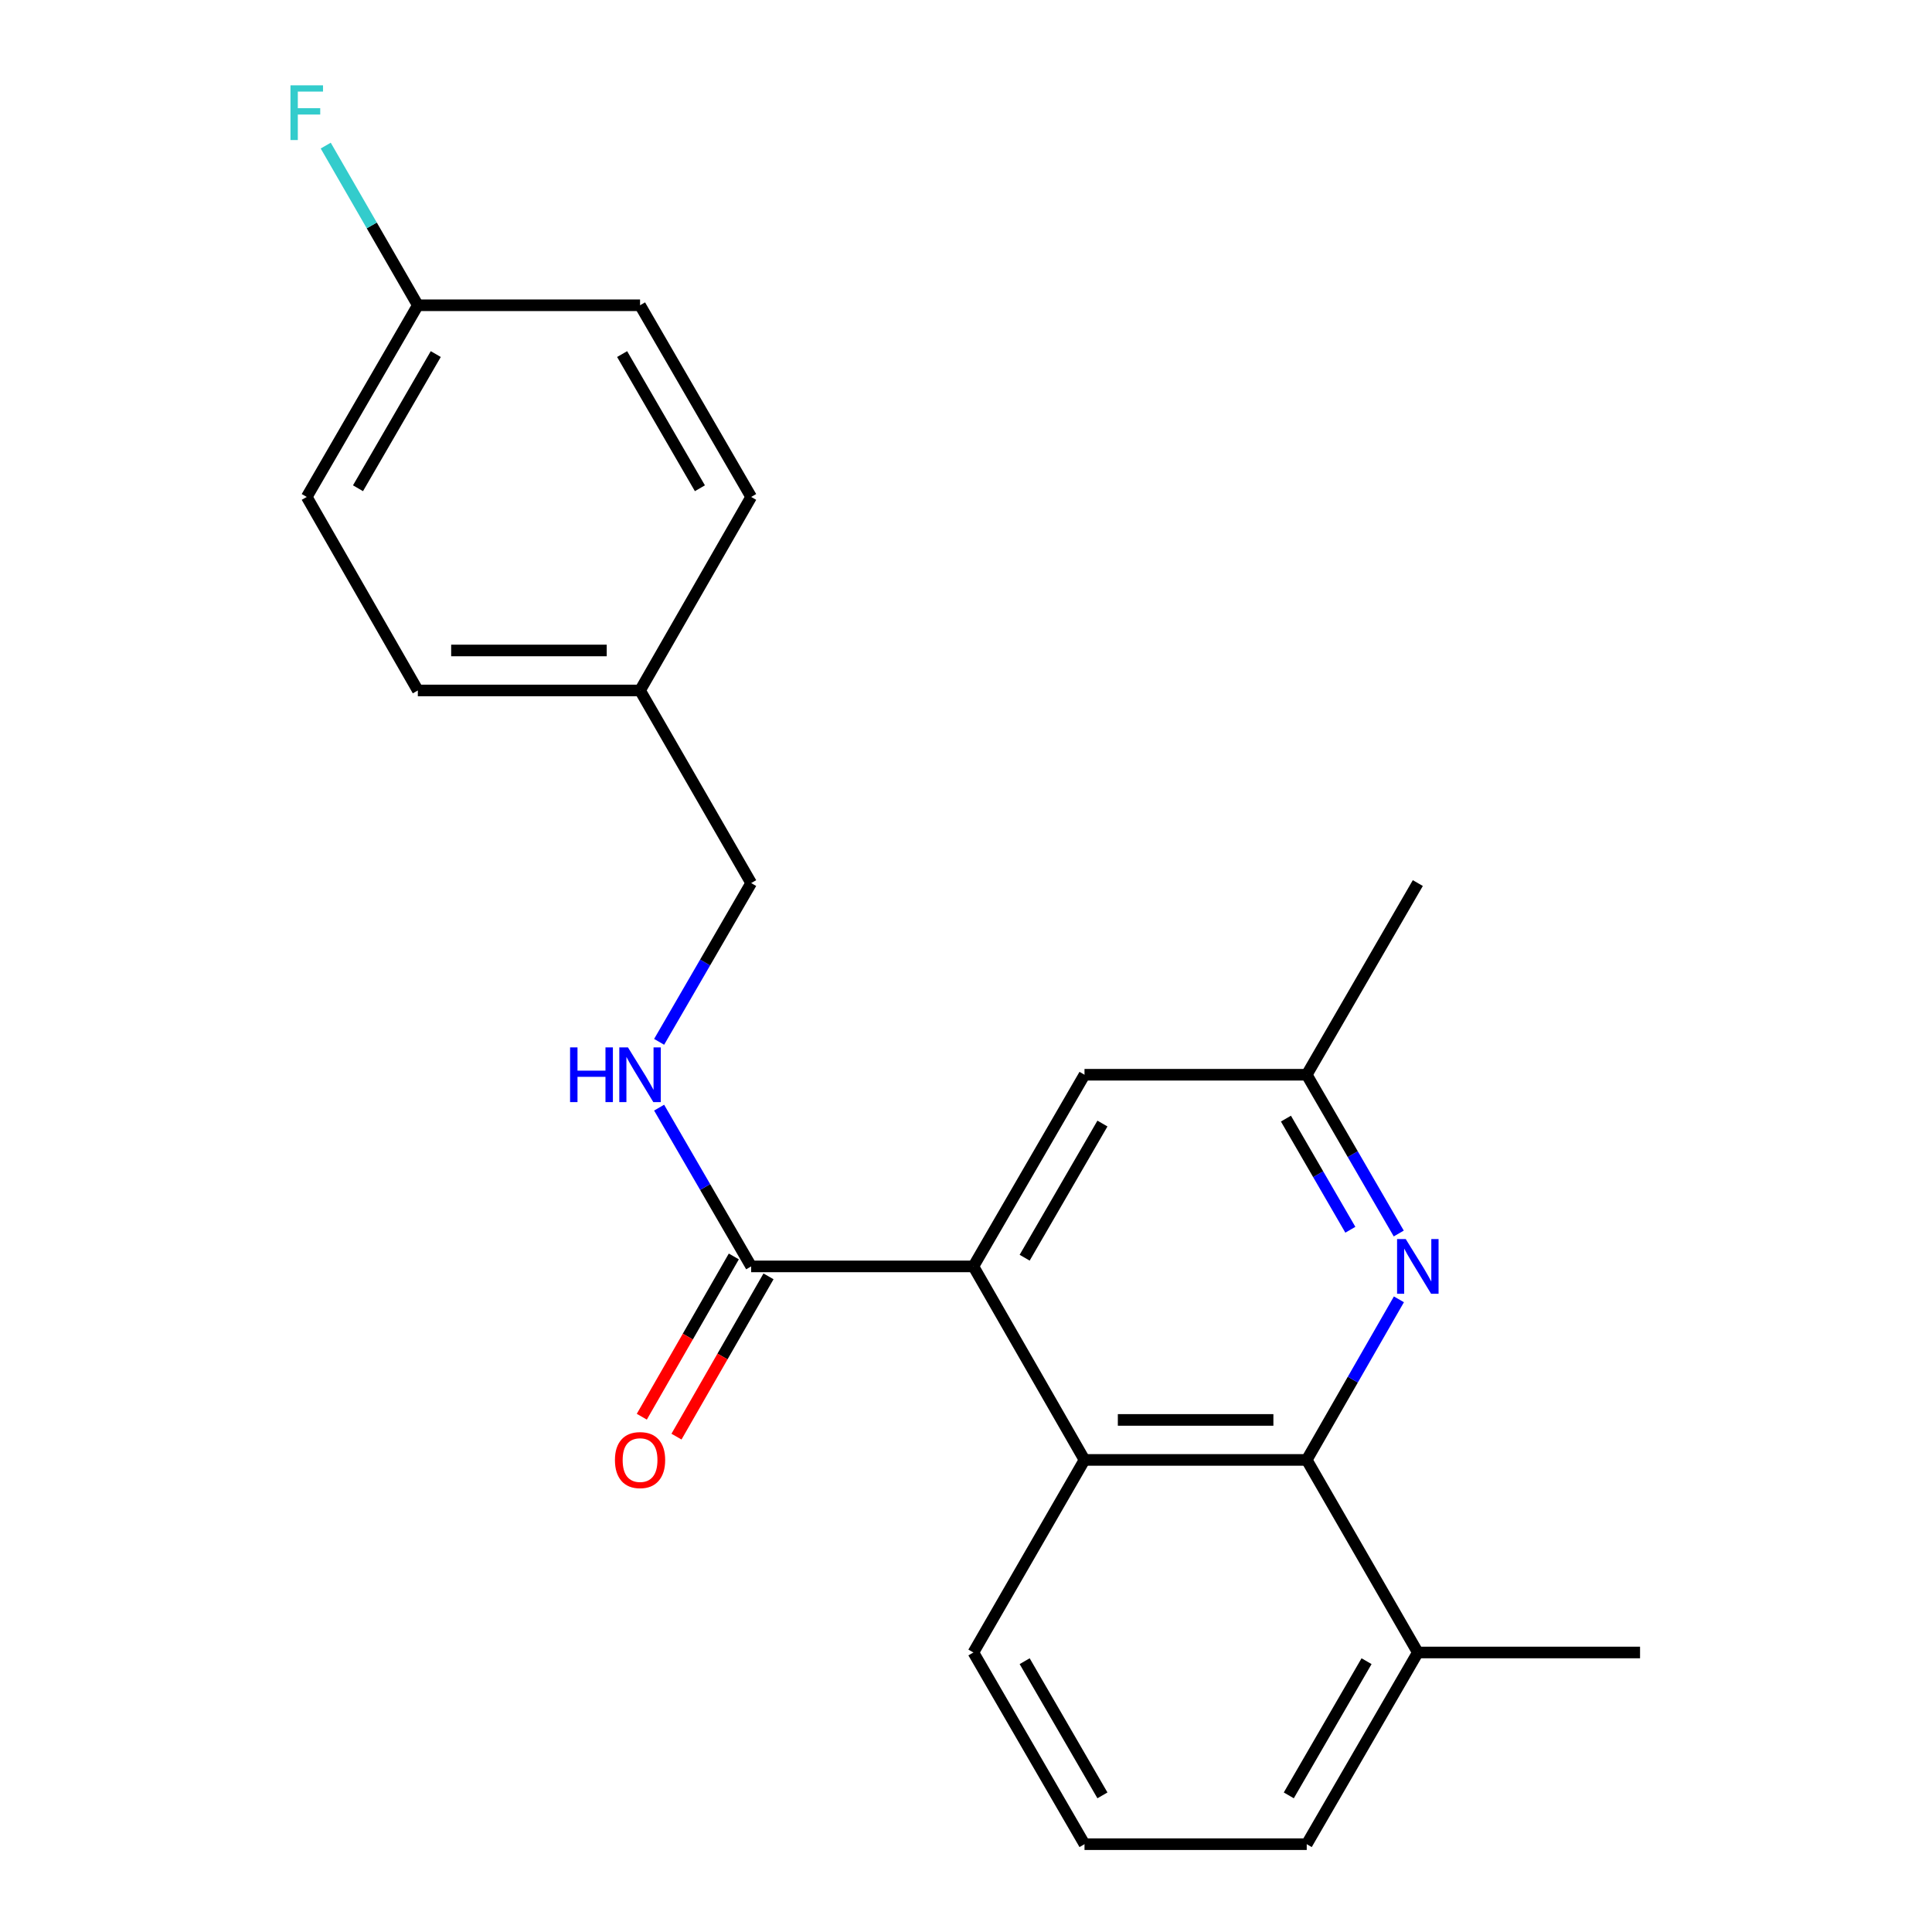 <?xml version='1.0' encoding='iso-8859-1'?>
<svg version='1.1' baseProfile='full'
              xmlns='http://www.w3.org/2000/svg'
                      xmlns:rdkit='http://www.rdkit.org/xml'
                      xmlns:xlink='http://www.w3.org/1999/xlink'
                  xml:space='preserve'
width='1000px' height='1000px' viewBox='0 0 1000 1000'>
<!-- END OF HEADER -->
<rect style='opacity:1.0;fill:#FFFFFF;stroke:none' width='1000' height='1000' x='0' y='0'> </rect>
<path class='bond-1' d='M 503.827,655.487 L 561.338,755.652' style='fill:none;fill-rule:evenodd;stroke:#000000;stroke-width:6px;stroke-linecap:butt;stroke-linejoin:miter;stroke-opacity:1' />
<path class='bond-3' d='M 503.827,655.487 L 388.803,655.487' style='fill:none;fill-rule:evenodd;stroke:#000000;stroke-width:6px;stroke-linecap:butt;stroke-linejoin:miter;stroke-opacity:1' />
<path class='bond-5' d='M 503.827,655.487 L 561.338,556.288' style='fill:none;fill-rule:evenodd;stroke:#000000;stroke-width:6px;stroke-linecap:butt;stroke-linejoin:miter;stroke-opacity:1' />
<path class='bond-5' d='M 530.361,650.99 L 570.62,581.55' style='fill:none;fill-rule:evenodd;stroke:#000000;stroke-width:6px;stroke-linecap:butt;stroke-linejoin:miter;stroke-opacity:1' />
<path class='bond-0' d='M 676.362,755.652 L 561.338,755.652' style='fill:none;fill-rule:evenodd;stroke:#000000;stroke-width:6px;stroke-linecap:butt;stroke-linejoin:miter;stroke-opacity:1' />
<path class='bond-0' d='M 659.108,734.952 L 578.592,734.952' style='fill:none;fill-rule:evenodd;stroke:#000000;stroke-width:6px;stroke-linecap:butt;stroke-linejoin:miter;stroke-opacity:1' />
<path class='bond-7' d='M 676.362,755.652 L 733.862,855.323' style='fill:none;fill-rule:evenodd;stroke:#000000;stroke-width:6px;stroke-linecap:butt;stroke-linejoin:miter;stroke-opacity:1' />
<path class='bond-22' d='M 676.362,755.652 L 700.219,714.093' style='fill:none;fill-rule:evenodd;stroke:#000000;stroke-width:6px;stroke-linecap:butt;stroke-linejoin:miter;stroke-opacity:1' />
<path class='bond-22' d='M 700.219,714.093 L 724.076,672.534' style='fill:none;fill-rule:evenodd;stroke:#0000FF;stroke-width:6px;stroke-linecap:butt;stroke-linejoin:miter;stroke-opacity:1' />
<path class='bond-13' d='M 561.338,755.652 L 503.827,855.323' style='fill:none;fill-rule:evenodd;stroke:#000000;stroke-width:6px;stroke-linecap:butt;stroke-linejoin:miter;stroke-opacity:1' />
<path class='bond-2' d='M 723.992,638.461 L 700.177,597.374' style='fill:none;fill-rule:evenodd;stroke:#0000FF;stroke-width:6px;stroke-linecap:butt;stroke-linejoin:miter;stroke-opacity:1' />
<path class='bond-2' d='M 700.177,597.374 L 676.362,556.288' style='fill:none;fill-rule:evenodd;stroke:#000000;stroke-width:6px;stroke-linecap:butt;stroke-linejoin:miter;stroke-opacity:1' />
<path class='bond-2' d='M 698.939,636.515 L 682.268,607.755' style='fill:none;fill-rule:evenodd;stroke:#0000FF;stroke-width:6px;stroke-linecap:butt;stroke-linejoin:miter;stroke-opacity:1' />
<path class='bond-2' d='M 682.268,607.755 L 665.597,578.994' style='fill:none;fill-rule:evenodd;stroke:#000000;stroke-width:6px;stroke-linecap:butt;stroke-linejoin:miter;stroke-opacity:1' />
<path class='bond-4' d='M 388.803,655.487 L 364.983,614.401' style='fill:none;fill-rule:evenodd;stroke:#000000;stroke-width:6px;stroke-linecap:butt;stroke-linejoin:miter;stroke-opacity:1' />
<path class='bond-4' d='M 364.983,614.401 L 341.163,573.314' style='fill:none;fill-rule:evenodd;stroke:#0000FF;stroke-width:6px;stroke-linecap:butt;stroke-linejoin:miter;stroke-opacity:1' />
<path class='bond-8' d='M 379.827,650.333 L 356.012,691.812' style='fill:none;fill-rule:evenodd;stroke:#000000;stroke-width:6px;stroke-linecap:butt;stroke-linejoin:miter;stroke-opacity:1' />
<path class='bond-8' d='M 356.012,691.812 L 332.196,733.291' style='fill:none;fill-rule:evenodd;stroke:#FF0000;stroke-width:6px;stroke-linecap:butt;stroke-linejoin:miter;stroke-opacity:1' />
<path class='bond-8' d='M 397.779,660.641 L 373.963,702.119' style='fill:none;fill-rule:evenodd;stroke:#000000;stroke-width:6px;stroke-linecap:butt;stroke-linejoin:miter;stroke-opacity:1' />
<path class='bond-8' d='M 373.963,702.119 L 350.147,743.598' style='fill:none;fill-rule:evenodd;stroke:#FF0000;stroke-width:6px;stroke-linecap:butt;stroke-linejoin:miter;stroke-opacity:1' />
<path class='bond-9' d='M 341.162,539.261 L 364.982,498.169' style='fill:none;fill-rule:evenodd;stroke:#0000FF;stroke-width:6px;stroke-linecap:butt;stroke-linejoin:miter;stroke-opacity:1' />
<path class='bond-9' d='M 364.982,498.169 L 388.803,457.077' style='fill:none;fill-rule:evenodd;stroke:#000000;stroke-width:6px;stroke-linecap:butt;stroke-linejoin:miter;stroke-opacity:1' />
<path class='bond-6' d='M 561.338,556.288 L 676.362,556.288' style='fill:none;fill-rule:evenodd;stroke:#000000;stroke-width:6px;stroke-linecap:butt;stroke-linejoin:miter;stroke-opacity:1' />
<path class='bond-20' d='M 676.362,556.288 L 733.862,457.077' style='fill:none;fill-rule:evenodd;stroke:#000000;stroke-width:6px;stroke-linecap:butt;stroke-linejoin:miter;stroke-opacity:1' />
<path class='bond-21' d='M 733.862,855.323 L 848.885,855.323' style='fill:none;fill-rule:evenodd;stroke:#000000;stroke-width:6px;stroke-linecap:butt;stroke-linejoin:miter;stroke-opacity:1' />
<path class='bond-23' d='M 733.862,855.323 L 676.362,954.545' style='fill:none;fill-rule:evenodd;stroke:#000000;stroke-width:6px;stroke-linecap:butt;stroke-linejoin:miter;stroke-opacity:1' />
<path class='bond-23' d='M 707.327,859.827 L 667.077,929.283' style='fill:none;fill-rule:evenodd;stroke:#000000;stroke-width:6px;stroke-linecap:butt;stroke-linejoin:miter;stroke-opacity:1' />
<path class='bond-11' d='M 388.803,457.077 L 331.291,357.383' style='fill:none;fill-rule:evenodd;stroke:#000000;stroke-width:6px;stroke-linecap:butt;stroke-linejoin:miter;stroke-opacity:1' />
<path class='bond-10' d='M 216.268,158.007 L 158.768,257.218' style='fill:none;fill-rule:evenodd;stroke:#000000;stroke-width:6px;stroke-linecap:butt;stroke-linejoin:miter;stroke-opacity:1' />
<path class='bond-10' d='M 225.553,183.269 L 185.302,252.716' style='fill:none;fill-rule:evenodd;stroke:#000000;stroke-width:6px;stroke-linecap:butt;stroke-linejoin:miter;stroke-opacity:1' />
<path class='bond-12' d='M 216.268,158.007 L 192.432,116.684' style='fill:none;fill-rule:evenodd;stroke:#000000;stroke-width:6px;stroke-linecap:butt;stroke-linejoin:miter;stroke-opacity:1' />
<path class='bond-12' d='M 192.432,116.684 L 168.595,75.362' style='fill:none;fill-rule:evenodd;stroke:#33CCCC;stroke-width:6px;stroke-linecap:butt;stroke-linejoin:miter;stroke-opacity:1' />
<path class='bond-24' d='M 216.268,158.007 L 331.291,158.007' style='fill:none;fill-rule:evenodd;stroke:#000000;stroke-width:6px;stroke-linecap:butt;stroke-linejoin:miter;stroke-opacity:1' />
<path class='bond-16' d='M 331.291,357.383 L 388.803,257.218' style='fill:none;fill-rule:evenodd;stroke:#000000;stroke-width:6px;stroke-linecap:butt;stroke-linejoin:miter;stroke-opacity:1' />
<path class='bond-17' d='M 331.291,357.383 L 216.268,357.383' style='fill:none;fill-rule:evenodd;stroke:#000000;stroke-width:6px;stroke-linecap:butt;stroke-linejoin:miter;stroke-opacity:1' />
<path class='bond-17' d='M 314.038,336.683 L 233.522,336.683' style='fill:none;fill-rule:evenodd;stroke:#000000;stroke-width:6px;stroke-linecap:butt;stroke-linejoin:miter;stroke-opacity:1' />
<path class='bond-18' d='M 503.827,855.323 L 561.338,954.545' style='fill:none;fill-rule:evenodd;stroke:#000000;stroke-width:6px;stroke-linecap:butt;stroke-linejoin:miter;stroke-opacity:1' />
<path class='bond-18' d='M 530.362,859.826 L 570.621,929.282' style='fill:none;fill-rule:evenodd;stroke:#000000;stroke-width:6px;stroke-linecap:butt;stroke-linejoin:miter;stroke-opacity:1' />
<path class='bond-14' d='M 331.291,158.007 L 388.803,257.218' style='fill:none;fill-rule:evenodd;stroke:#000000;stroke-width:6px;stroke-linecap:butt;stroke-linejoin:miter;stroke-opacity:1' />
<path class='bond-14' d='M 322.01,183.27 L 362.268,252.718' style='fill:none;fill-rule:evenodd;stroke:#000000;stroke-width:6px;stroke-linecap:butt;stroke-linejoin:miter;stroke-opacity:1' />
<path class='bond-15' d='M 158.768,257.218 L 216.268,357.383' style='fill:none;fill-rule:evenodd;stroke:#000000;stroke-width:6px;stroke-linecap:butt;stroke-linejoin:miter;stroke-opacity:1' />
<path class='bond-19' d='M 561.338,954.545 L 676.362,954.545' style='fill:none;fill-rule:evenodd;stroke:#000000;stroke-width:6px;stroke-linecap:butt;stroke-linejoin:miter;stroke-opacity:1' />
<path  class='atom-3' d='M 727.602 641.327
L 736.882 656.327
Q 737.802 657.807, 739.282 660.487
Q 740.762 663.167, 740.842 663.327
L 740.842 641.327
L 744.602 641.327
L 744.602 669.647
L 740.722 669.647
L 730.762 653.247
Q 729.602 651.327, 728.362 649.127
Q 727.162 646.927, 726.802 646.247
L 726.802 669.647
L 723.122 669.647
L 723.122 641.327
L 727.602 641.327
' fill='#0000FF'/>
<path  class='atom-5' d='M 295.071 542.128
L 298.911 542.128
L 298.911 554.168
L 313.391 554.168
L 313.391 542.128
L 317.231 542.128
L 317.231 570.448
L 313.391 570.448
L 313.391 557.368
L 298.911 557.368
L 298.911 570.448
L 295.071 570.448
L 295.071 542.128
' fill='#0000FF'/>
<path  class='atom-5' d='M 325.031 542.128
L 334.311 557.128
Q 335.231 558.608, 336.711 561.288
Q 338.191 563.968, 338.271 564.128
L 338.271 542.128
L 342.031 542.128
L 342.031 570.448
L 338.151 570.448
L 328.191 554.048
Q 327.031 552.128, 325.791 549.928
Q 324.591 547.728, 324.231 547.048
L 324.231 570.448
L 320.551 570.448
L 320.551 542.128
L 325.031 542.128
' fill='#0000FF'/>
<path  class='atom-9' d='M 318.291 755.732
Q 318.291 748.932, 321.651 745.132
Q 325.011 741.332, 331.291 741.332
Q 337.571 741.332, 340.931 745.132
Q 344.291 748.932, 344.291 755.732
Q 344.291 762.612, 340.891 766.532
Q 337.491 770.412, 331.291 770.412
Q 325.051 770.412, 321.651 766.532
Q 318.291 762.652, 318.291 755.732
M 331.291 767.212
Q 335.611 767.212, 337.931 764.332
Q 340.291 761.412, 340.291 755.732
Q 340.291 750.172, 337.931 747.372
Q 335.611 744.532, 331.291 744.532
Q 326.971 744.532, 324.611 747.332
Q 322.291 750.132, 322.291 755.732
Q 322.291 761.452, 324.611 764.332
Q 326.971 767.212, 331.291 767.212
' fill='#FF0000'/>
<path  class='atom-13' d='M 150.348 44.165
L 167.188 44.165
L 167.188 47.405
L 154.148 47.405
L 154.148 56.005
L 165.748 56.005
L 165.748 59.285
L 154.148 59.285
L 154.148 72.485
L 150.348 72.485
L 150.348 44.165
' fill='#33CCCC'/>
</svg>
